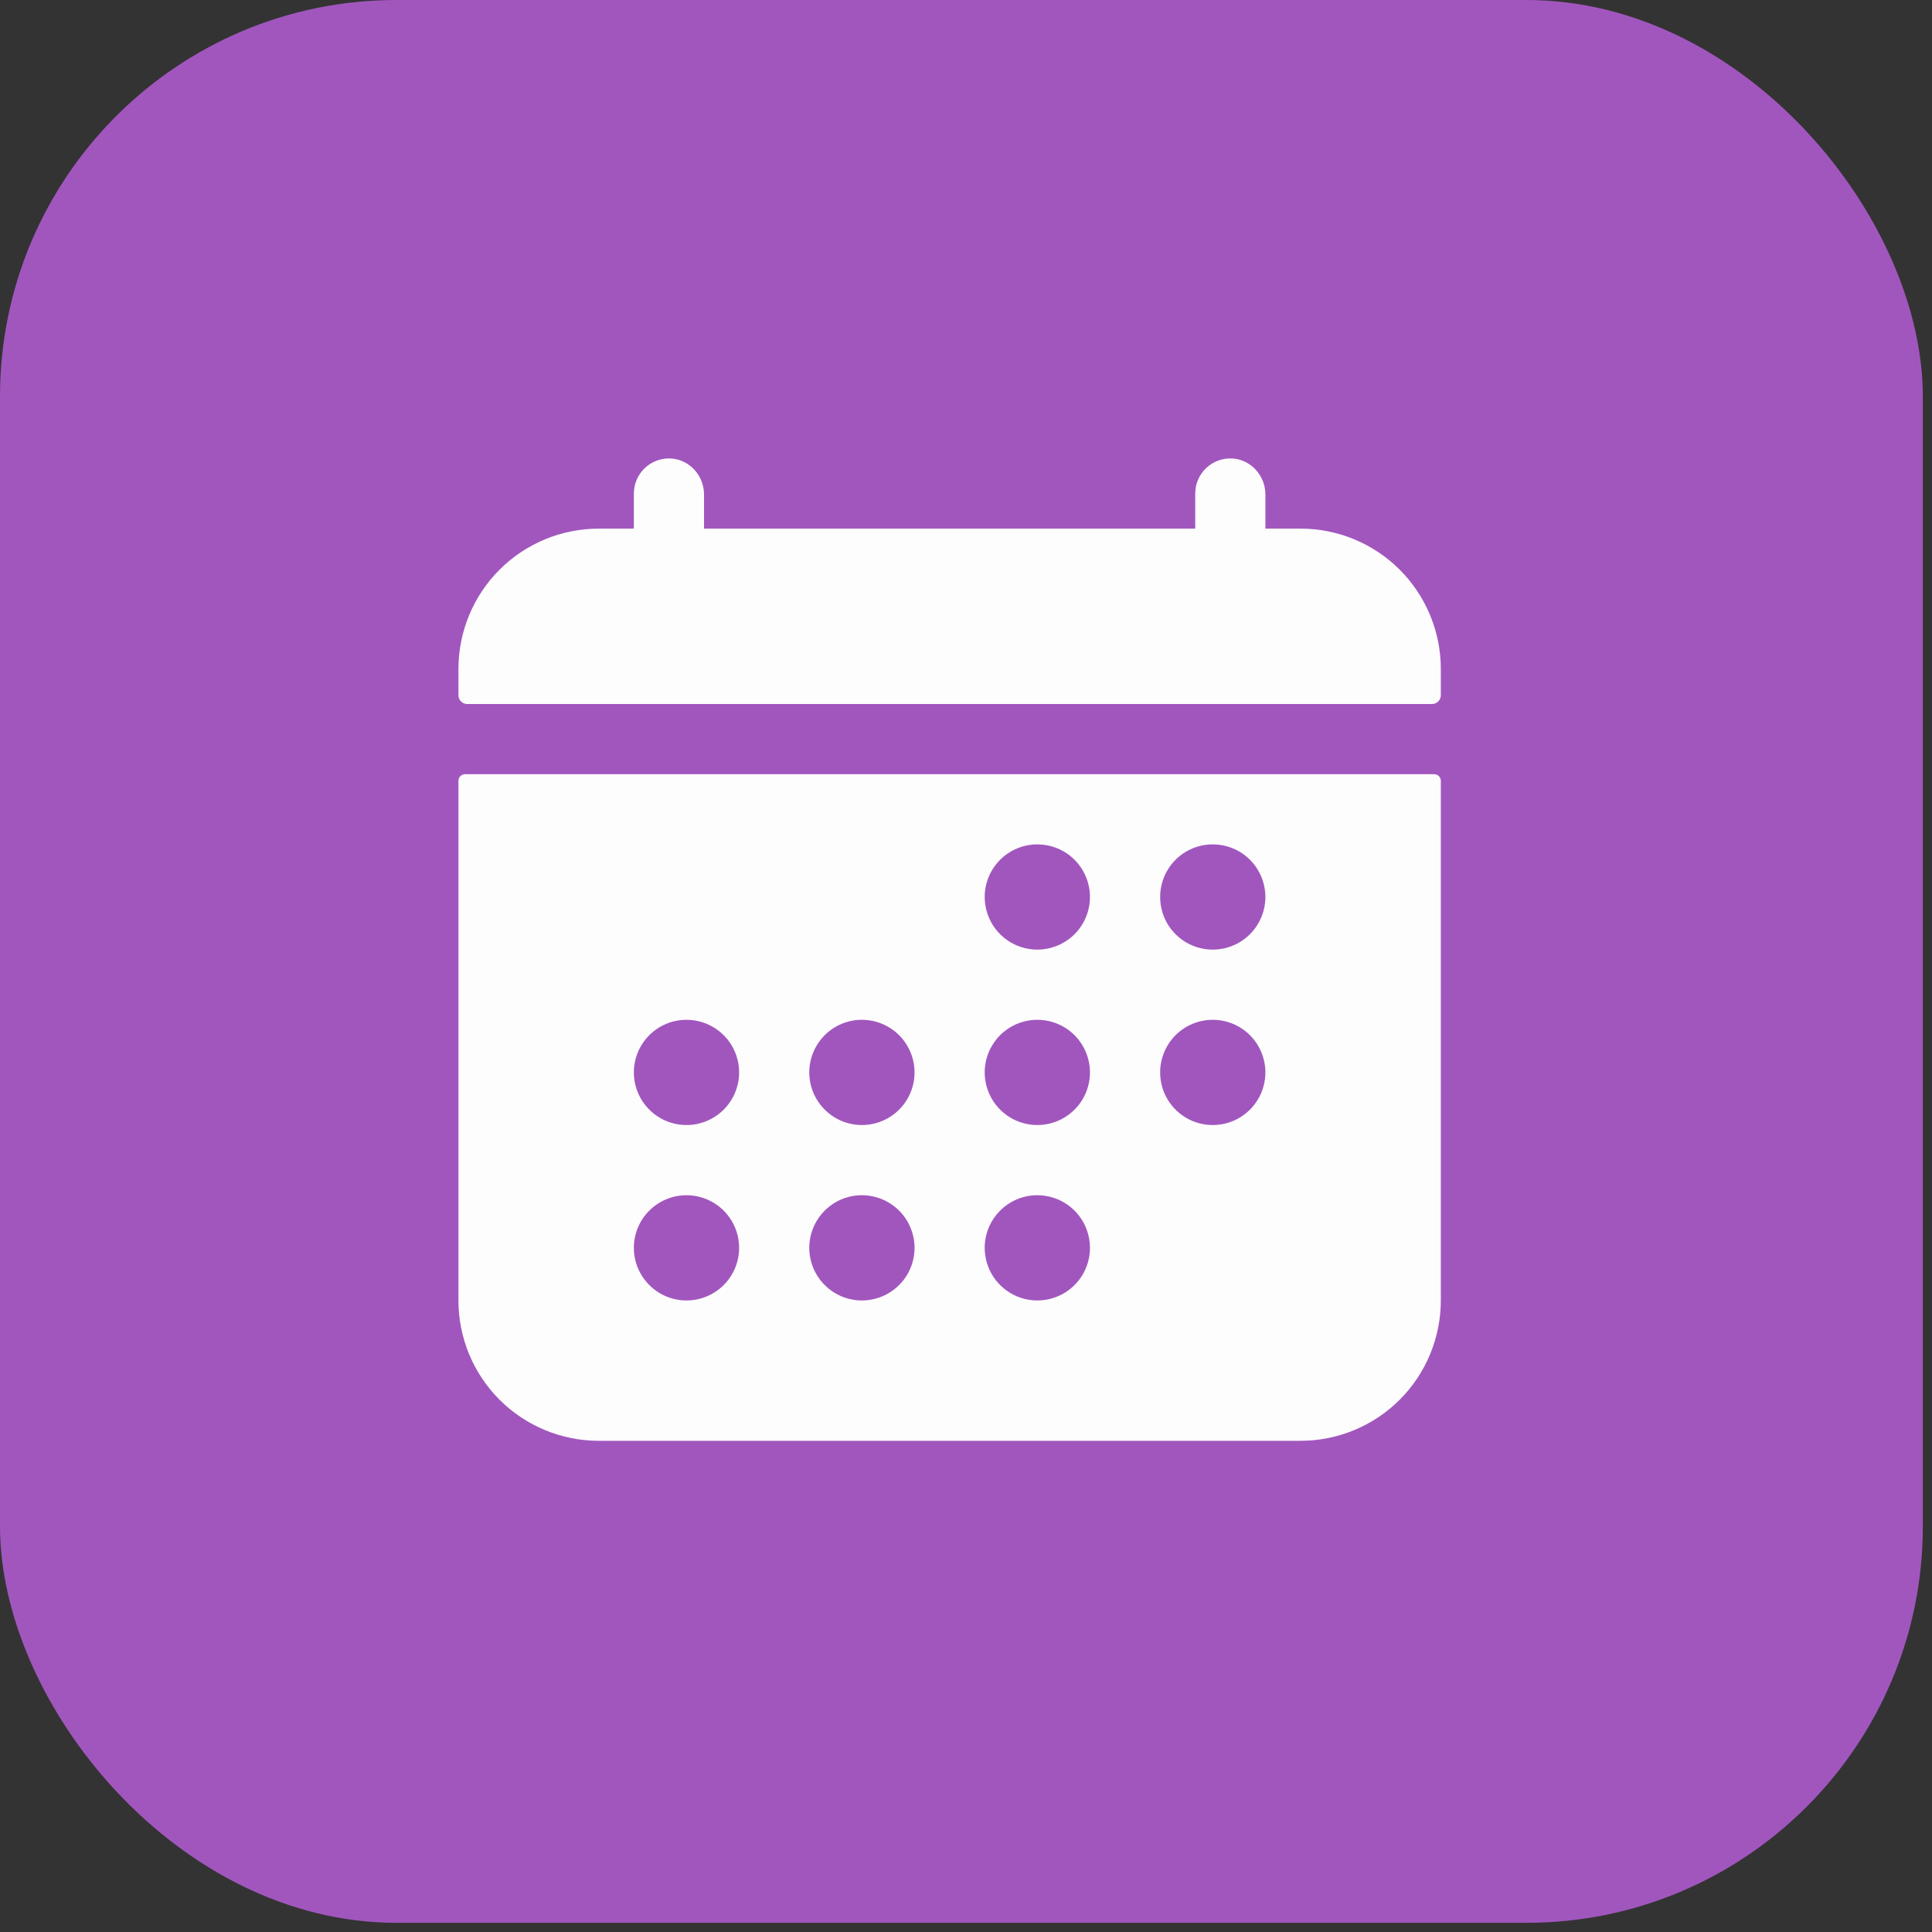 <?xml version="1.0" encoding="UTF-8"?> <svg xmlns="http://www.w3.org/2000/svg" width="59" height="59" viewBox="0 0 59 59" fill="none"><rect x="0" y="0" width="59" height="59" fill="#333333" stroke="none"/><rect width="58.72" height="58.72" rx="12.107" fill="#A156BE"></rect><path d="M44 20.428C44 19.292 43.548 18.202 42.745 17.398C41.941 16.594 40.851 16.143 39.714 16.143H38.643V15.101C38.643 14.525 38.2 14.03 37.623 14.001C37.478 13.994 37.333 14.017 37.197 14.067C37.062 14.118 36.937 14.196 36.832 14.296C36.727 14.396 36.644 14.516 36.587 14.649C36.529 14.783 36.5 14.926 36.5 15.071V16.143H21.5V15.101C21.5 14.525 21.057 14.03 20.48 14.001C20.335 13.994 20.191 14.017 20.055 14.067C19.919 14.118 19.794 14.196 19.689 14.296C19.584 14.396 19.501 14.516 19.444 14.649C19.387 14.783 19.357 14.926 19.357 15.071V16.143H18.286C17.149 16.143 16.059 16.594 15.255 17.398C14.451 18.202 14 19.292 14 20.428V21.232C14 21.303 14.028 21.371 14.079 21.421C14.129 21.472 14.197 21.5 14.268 21.5H43.732C43.803 21.5 43.871 21.472 43.922 21.421C43.972 21.371 44 21.303 44 21.232V20.428ZM14 39.714C14 40.851 14.451 41.941 15.255 42.745C16.059 43.548 17.149 44 18.286 44H39.714C40.851 44 41.941 43.548 42.745 42.745C43.548 41.941 44 40.851 44 39.714V23.844C44 23.79 43.979 23.739 43.941 23.702C43.904 23.664 43.852 23.643 43.799 23.643H14.201C14.148 23.643 14.097 23.664 14.059 23.702C14.021 23.739 14 23.79 14 23.844V39.714ZM37.036 25.786C37.354 25.786 37.664 25.88 37.929 26.056C38.193 26.233 38.399 26.484 38.52 26.778C38.642 27.071 38.674 27.395 38.612 27.706C38.55 28.018 38.397 28.304 38.172 28.529C37.947 28.754 37.661 28.907 37.349 28.969C37.038 29.031 36.714 28.999 36.421 28.878C36.127 28.756 35.876 28.55 35.699 28.286C35.523 28.021 35.429 27.711 35.429 27.393C35.429 26.966 35.598 26.558 35.899 26.256C36.201 25.955 36.609 25.786 37.036 25.786ZM37.036 31.143C37.354 31.143 37.664 31.237 37.929 31.414C38.193 31.59 38.399 31.841 38.52 32.135C38.642 32.428 38.674 32.752 38.612 33.063C38.55 33.375 38.397 33.662 38.172 33.886C37.947 34.111 37.661 34.264 37.349 34.326C37.038 34.388 36.714 34.356 36.421 34.235C36.127 34.113 35.876 33.907 35.699 33.643C35.523 33.379 35.429 33.068 35.429 32.75C35.429 32.324 35.598 31.915 35.899 31.613C36.201 31.312 36.609 31.143 37.036 31.143ZM31.679 25.786C31.996 25.786 32.307 25.88 32.572 26.056C32.836 26.233 33.042 26.484 33.163 26.778C33.285 27.071 33.317 27.395 33.255 27.706C33.193 28.018 33.04 28.304 32.815 28.529C32.59 28.754 32.304 28.907 31.992 28.969C31.68 29.031 31.357 28.999 31.064 28.878C30.77 28.756 30.519 28.55 30.342 28.286C30.166 28.021 30.071 27.711 30.071 27.393C30.071 26.966 30.241 26.558 30.542 26.256C30.843 25.955 31.252 25.786 31.679 25.786ZM31.679 31.143C31.996 31.143 32.307 31.237 32.572 31.414C32.836 31.59 33.042 31.841 33.163 32.135C33.285 32.428 33.317 32.752 33.255 33.063C33.193 33.375 33.04 33.662 32.815 33.886C32.59 34.111 32.304 34.264 31.992 34.326C31.68 34.388 31.357 34.356 31.064 34.235C30.77 34.113 30.519 33.907 30.342 33.643C30.166 33.379 30.071 33.068 30.071 32.75C30.071 32.324 30.241 31.915 30.542 31.613C30.843 31.312 31.252 31.143 31.679 31.143ZM31.679 36.5C31.996 36.5 32.307 36.594 32.572 36.771C32.836 36.947 33.042 37.198 33.163 37.492C33.285 37.786 33.317 38.109 33.255 38.421C33.193 38.732 33.04 39.019 32.815 39.243C32.59 39.468 32.304 39.621 31.992 39.683C31.68 39.745 31.357 39.714 31.064 39.592C30.77 39.47 30.519 39.264 30.342 39C30.166 38.736 30.071 38.425 30.071 38.107C30.071 37.681 30.241 37.272 30.542 36.971C30.843 36.669 31.252 36.5 31.679 36.5ZM26.321 31.143C26.639 31.143 26.95 31.237 27.214 31.414C27.479 31.59 27.685 31.841 27.806 32.135C27.928 32.428 27.96 32.752 27.898 33.063C27.836 33.375 27.683 33.662 27.458 33.886C27.233 34.111 26.947 34.264 26.635 34.326C26.323 34.388 26 34.356 25.706 34.235C25.413 34.113 25.162 33.907 24.985 33.643C24.808 33.379 24.714 33.068 24.714 32.75C24.714 32.324 24.884 31.915 25.185 31.613C25.486 31.312 25.895 31.143 26.321 31.143ZM26.321 36.5C26.639 36.5 26.95 36.594 27.214 36.771C27.479 36.947 27.685 37.198 27.806 37.492C27.928 37.786 27.96 38.109 27.898 38.421C27.836 38.732 27.683 39.019 27.458 39.243C27.233 39.468 26.947 39.621 26.635 39.683C26.323 39.745 26 39.714 25.706 39.592C25.413 39.47 25.162 39.264 24.985 39C24.808 38.736 24.714 38.425 24.714 38.107C24.714 37.681 24.884 37.272 25.185 36.971C25.486 36.669 25.895 36.5 26.321 36.5ZM20.964 31.143C21.282 31.143 21.593 31.237 21.857 31.414C22.122 31.59 22.328 31.841 22.449 32.135C22.571 32.428 22.603 32.752 22.541 33.063C22.479 33.375 22.326 33.662 22.101 33.886C21.876 34.111 21.59 34.264 21.278 34.326C20.966 34.388 20.643 34.356 20.349 34.235C20.056 34.113 19.805 33.907 19.628 33.643C19.451 33.379 19.357 33.068 19.357 32.75C19.357 32.324 19.526 31.915 19.828 31.613C20.129 31.312 20.538 31.143 20.964 31.143ZM20.964 36.5C21.282 36.5 21.593 36.594 21.857 36.771C22.122 36.947 22.328 37.198 22.449 37.492C22.571 37.786 22.603 38.109 22.541 38.421C22.479 38.732 22.326 39.019 22.101 39.243C21.876 39.468 21.59 39.621 21.278 39.683C20.966 39.745 20.643 39.714 20.349 39.592C20.056 39.47 19.805 39.264 19.628 39C19.451 38.736 19.357 38.425 19.357 38.107C19.357 37.681 19.526 37.272 19.828 36.971C20.129 36.669 20.538 36.5 20.964 36.5Z" fill="#FDFDFD"></path></svg> 